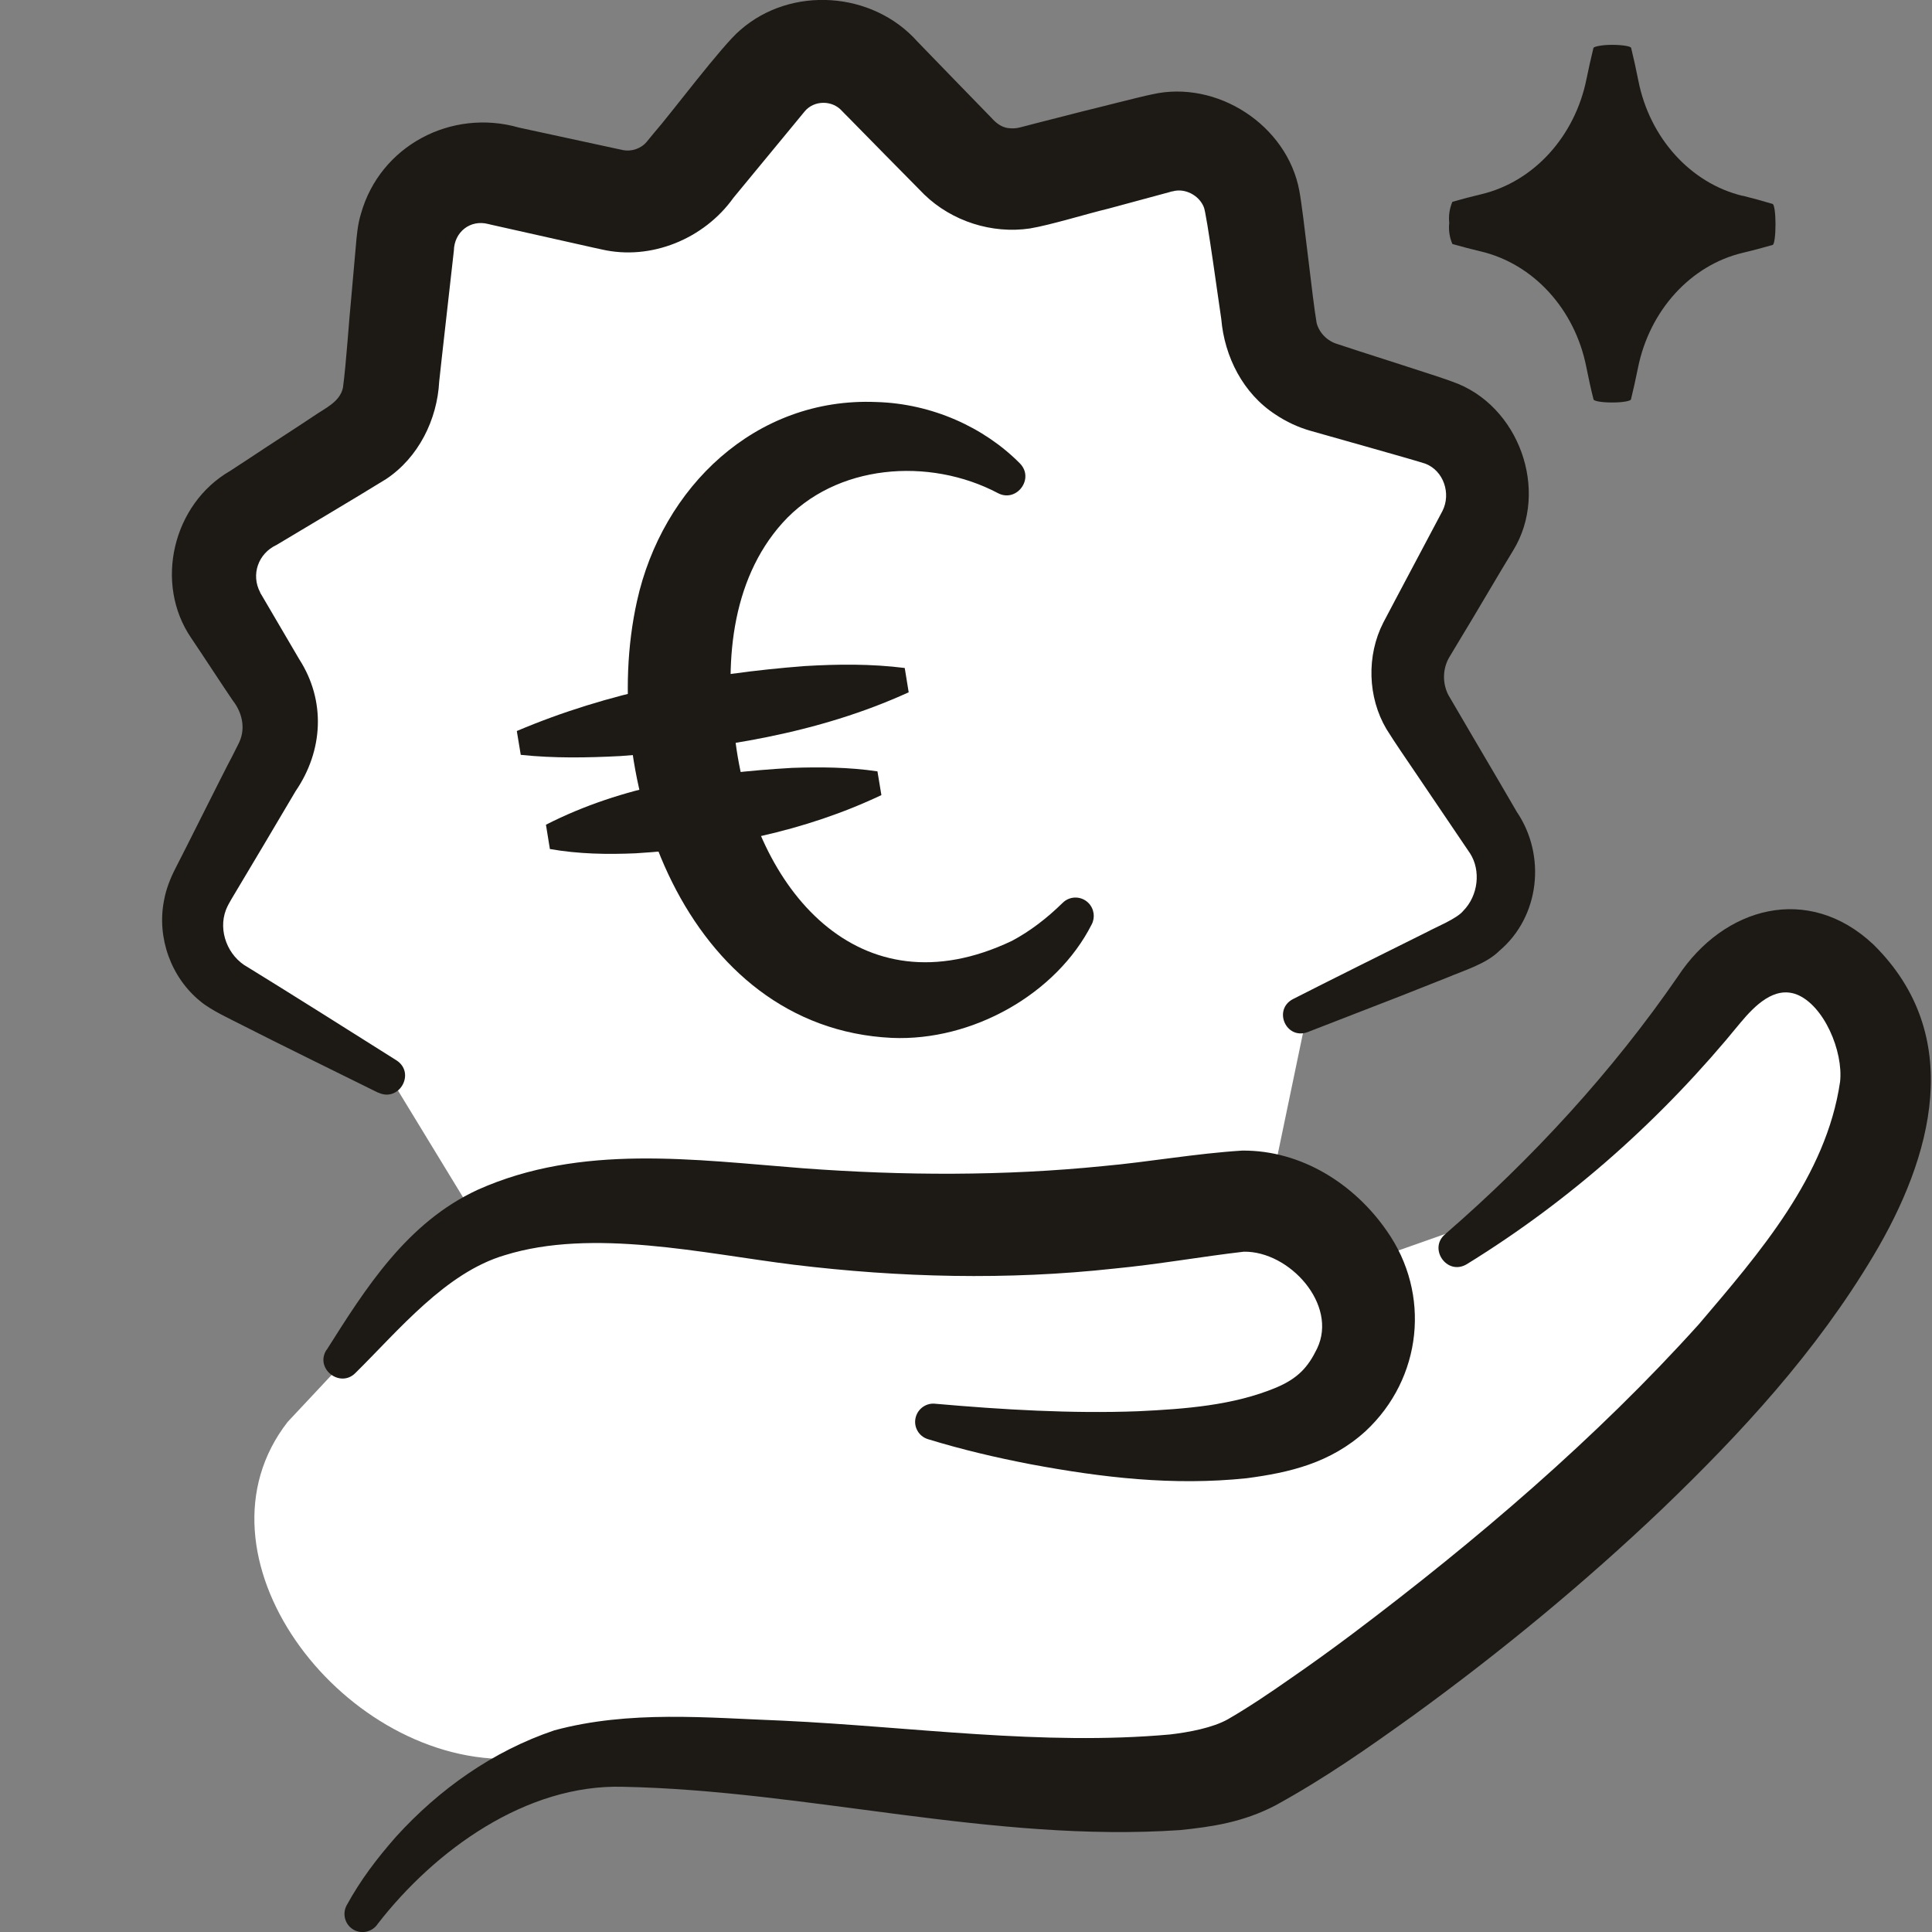 <svg width="24" height="24" viewBox="0 0 24 24" fill="none" xmlns="http://www.w3.org/2000/svg">
<rect x="0" y="0" width="24" height="24" fill="#808080" stroke="none"/>
<g clip-path="url(#clip0_1653_20340)">
<path d="M5.923 15.154L4.872 13.429L2.4 12.124V11.399L3.476 9.174L2.65 7.673V6.723L4.576 5.373V3.872L5.426 2.122L6.677 2.397L8.277 2.272L9.427 1.171L10.528 0.671L11.728 1.871L12.728 2.272L14.079 1.871H15.329L15.795 4.297L18.448 5.523V6.248L17.355 8.448C17.719 8.974 18.495 10.114 18.68 10.474C18.866 10.834 18.603 11.267 18.448 11.439L16.237 12.589L15.795 14.711L16.945 15.684L18.448 15.154L21.278 12.058L22.472 11.748L23.313 13.429L22.03 15.994L16.591 21.787L13.716 22.273C12.051 22.008 8.383 21.539 7.039 21.787C6.814 21.828 6.558 21.851 6.289 21.851C4.206 21.855 2.294 19.308 3.573 17.664L5.923 15.154Z" fill="white"/>
<path d="M12.397 6.126C11.543 5.675 10.381 5.762 9.721 6.495C9.074 7.215 8.989 8.272 9.139 9.232C9.377 11.035 10.665 12.594 12.57 11.688C12.793 11.57 13.004 11.408 13.198 11.218C13.287 11.127 13.433 11.127 13.522 11.218C13.593 11.291 13.606 11.399 13.561 11.484C13.123 12.348 12.079 12.937 11.077 12.893C8.513 12.769 7.423 9.669 7.913 7.467C8.225 6.053 9.385 4.932 10.884 4.994C11.574 5.013 12.223 5.306 12.669 5.756C12.855 5.945 12.629 6.246 12.399 6.127L12.397 6.126Z" fill="#1D1A16"/>
<path d="M11.288 8.6C10.157 9.116 8.933 9.301 7.707 9.392C7.299 9.413 6.887 9.421 6.469 9.377L6.42 9.081C7.559 8.597 8.773 8.368 9.998 8.274C10.406 8.25 10.818 8.245 11.239 8.298L11.288 8.6Z" fill="#1D1A16"/>
<path d="M6.782 10.245C7.734 9.759 8.785 9.6 9.837 9.539C10.187 9.527 10.539 9.529 10.9 9.582L10.949 9.877C9.989 10.332 8.948 10.535 7.896 10.6C7.545 10.615 7.193 10.61 6.831 10.547L6.782 10.245Z" fill="#1D1A16"/>
<path d="M4.698 13.574C4.333 13.393 3.376 12.924 3.025 12.743C2.872 12.664 2.626 12.553 2.492 12.441C2.125 12.146 1.945 11.647 2.038 11.183C2.063 11.045 2.116 10.91 2.18 10.786C2.299 10.558 2.777 9.595 2.883 9.398L2.953 9.259C2.968 9.232 2.969 9.225 2.976 9.211C3.052 9.039 3.005 8.847 2.893 8.704C2.779 8.538 2.493 8.099 2.376 7.927C1.91 7.246 2.148 6.261 2.857 5.851L3.117 5.681C3.298 5.559 3.726 5.284 3.898 5.168C4.043 5.068 4.221 4.993 4.26 4.818C4.301 4.519 4.333 3.998 4.364 3.692L4.419 3.072C4.431 2.933 4.442 2.79 4.484 2.655C4.722 1.809 5.609 1.344 6.447 1.585L7.662 1.848L7.736 1.864C7.844 1.886 7.964 1.847 8.035 1.76C8.045 1.746 8.107 1.674 8.123 1.653C8.323 1.427 8.971 0.561 9.194 0.375C9.825 -0.18 10.839 -0.11 11.396 0.516C11.639 0.766 12.073 1.216 12.317 1.465C12.37 1.525 12.434 1.576 12.515 1.59C12.635 1.606 12.671 1.58 12.851 1.536L13.454 1.382C13.608 1.346 14.157 1.203 14.312 1.172C15.119 0.988 15.991 1.556 16.141 2.371C16.195 2.661 16.304 3.723 16.356 4.014C16.389 4.136 16.489 4.237 16.611 4.273C16.745 4.321 17.92 4.691 18.044 4.742C18.868 5.029 19.254 6.095 18.796 6.84C18.633 7.105 18.32 7.643 18.157 7.909L18.005 8.162C17.921 8.303 17.916 8.482 17.99 8.63C18.141 8.891 18.454 9.421 18.607 9.682L18.764 9.951L18.842 10.085C19.209 10.625 19.129 11.386 18.626 11.811C18.463 11.974 18.187 12.055 17.982 12.142L17.404 12.371L16.242 12.822C15.974 12.918 15.813 12.543 16.06 12.412C16.417 12.229 17.381 11.749 17.732 11.575C17.832 11.52 18.099 11.412 18.176 11.316C18.366 11.124 18.396 10.812 18.263 10.603L17.581 9.595C17.46 9.416 17.338 9.241 17.223 9.057C16.989 8.662 16.974 8.144 17.184 7.734L17.336 7.446L17.919 6.347C18.028 6.131 17.933 5.849 17.709 5.761C17.59 5.719 16.438 5.398 16.284 5.353C16.128 5.309 15.979 5.24 15.844 5.149C15.443 4.889 15.211 4.433 15.171 3.962C15.155 3.867 14.986 2.621 14.953 2.57C14.893 2.424 14.718 2.334 14.567 2.377L14.553 2.379L14.519 2.389L13.768 2.592C13.507 2.654 13.053 2.795 12.794 2.838C12.323 2.908 11.825 2.749 11.482 2.417C11.445 2.38 11.025 1.954 10.977 1.905L10.541 1.461C10.527 1.449 10.473 1.391 10.459 1.378C10.339 1.242 10.111 1.243 9.995 1.385C9.995 1.385 9.984 1.399 9.976 1.408C9.963 1.423 9.916 1.481 9.902 1.498L9.111 2.457C8.748 2.966 8.087 3.241 7.472 3.098L7.393 3.081L6.18 2.809L6.104 2.792L6.066 2.783C5.841 2.724 5.643 2.882 5.638 3.114C5.598 3.46 5.53 4.081 5.49 4.428L5.456 4.738C5.431 5.215 5.198 5.683 4.798 5.95C4.369 6.215 3.865 6.511 3.436 6.769C3.207 6.875 3.115 7.139 3.232 7.359L3.235 7.368L3.245 7.384L3.717 8.189C4.051 8.708 4.014 9.328 3.672 9.828C3.545 10.046 3.012 10.941 2.877 11.166C2.852 11.208 2.825 11.256 2.807 11.302C2.706 11.565 2.831 11.881 3.078 12.015C3.555 12.308 4.443 12.867 4.925 13.172C5.166 13.328 4.961 13.696 4.7 13.573L4.698 13.574Z" fill="#1D1A16"/>
<path d="M4.057 16.77C4.54 16.006 5.052 15.188 5.934 14.78C7.22 14.204 8.629 14.409 9.98 14.513C11.222 14.605 12.471 14.61 13.709 14.485C14.268 14.435 14.851 14.329 15.433 14.293C16.167 14.288 16.824 14.708 17.227 15.29C17.778 16.072 17.668 17.123 16.963 17.779C16.526 18.176 16.017 18.293 15.488 18.363C14.571 18.459 13.691 18.355 12.806 18.19C12.374 18.107 11.952 18.008 11.528 17.878C11.409 17.842 11.341 17.716 11.378 17.597C11.41 17.491 11.514 17.425 11.62 17.438C12.46 17.512 13.312 17.562 14.137 17.531C14.729 17.503 15.322 17.458 15.851 17.238C16.125 17.122 16.249 16.984 16.362 16.751C16.622 16.206 16.018 15.541 15.452 15.549C14.922 15.61 14.393 15.706 13.839 15.759C12.516 15.904 11.178 15.871 9.861 15.711C8.741 15.573 7.363 15.252 6.269 15.593C5.535 15.81 4.954 16.524 4.415 17.056C4.225 17.248 3.907 17.002 4.056 16.768L4.057 16.77Z" fill="#1D1A16"/>
<path d="M17.955 15.329C19.038 14.39 20.031 13.309 20.843 12.13C21.412 11.265 22.461 10.971 23.271 11.732C24.421 12.864 24.005 14.374 23.271 15.601C22.559 16.795 21.635 17.797 20.648 18.745C19.675 19.671 18.643 20.521 17.557 21.31C16.993 21.715 16.461 22.089 15.839 22.43C15.442 22.635 15.067 22.692 14.659 22.734C12.332 22.892 10.037 22.242 7.737 22.196C6.535 22.163 5.404 22.982 4.693 23.898C4.623 24.006 4.474 24.035 4.37 23.957C4.279 23.89 4.254 23.766 4.306 23.669C4.48 23.351 4.683 23.086 4.918 22.818C5.453 22.228 6.121 21.753 6.886 21.495C7.818 21.243 8.786 21.339 9.73 21.375C11.331 21.451 12.95 21.689 14.536 21.546C14.775 21.518 15.064 21.463 15.252 21.358C15.5 21.215 15.77 21.034 16.028 20.853C16.291 20.672 16.551 20.484 16.808 20.291C18.337 19.139 19.831 17.864 21.104 16.45C21.861 15.56 22.686 14.611 22.858 13.439C22.9 13.06 22.658 12.487 22.318 12.353C22.041 12.249 21.801 12.489 21.621 12.704C20.657 13.888 19.519 14.905 18.218 15.706C17.97 15.85 17.738 15.503 17.957 15.328L17.955 15.329Z" fill="#1D1A16"/>
<path d="M21.647 2.433C21 2.276 20.492 1.713 20.352 1.001C20.325 0.866 20.296 0.731 20.263 0.597C20.263 0.574 20.151 0.557 20.022 0.557C19.895 0.557 19.794 0.58 19.794 0.597C19.763 0.723 19.735 0.85 19.709 0.977C19.566 1.694 19.053 2.258 18.401 2.413C18.281 2.441 18.161 2.473 18.042 2.507C18.007 2.589 17.993 2.68 18.003 2.769C17.993 2.859 18.007 2.95 18.042 3.031C18.158 3.064 18.276 3.095 18.394 3.123C19.048 3.277 19.564 3.84 19.706 4.56C19.733 4.694 19.761 4.827 19.795 4.96C19.795 4.983 19.901 5 20.027 5C20.152 5 20.257 4.983 20.261 4.96C20.292 4.831 20.321 4.703 20.347 4.572C20.49 3.857 21.001 3.294 21.651 3.14C21.775 3.111 21.897 3.078 22.019 3.043C22.041 3.043 22.056 2.924 22.056 2.787C22.056 2.65 22.041 2.537 22.019 2.533C21.895 2.496 21.772 2.462 21.647 2.431V2.433Z" fill="#1D1A16"/>
</g>
<defs>
<clipPath id="clip0_1653_20340">
<rect width="24" height="24" fill="white"/>
</clipPath>
</defs>
</svg>
